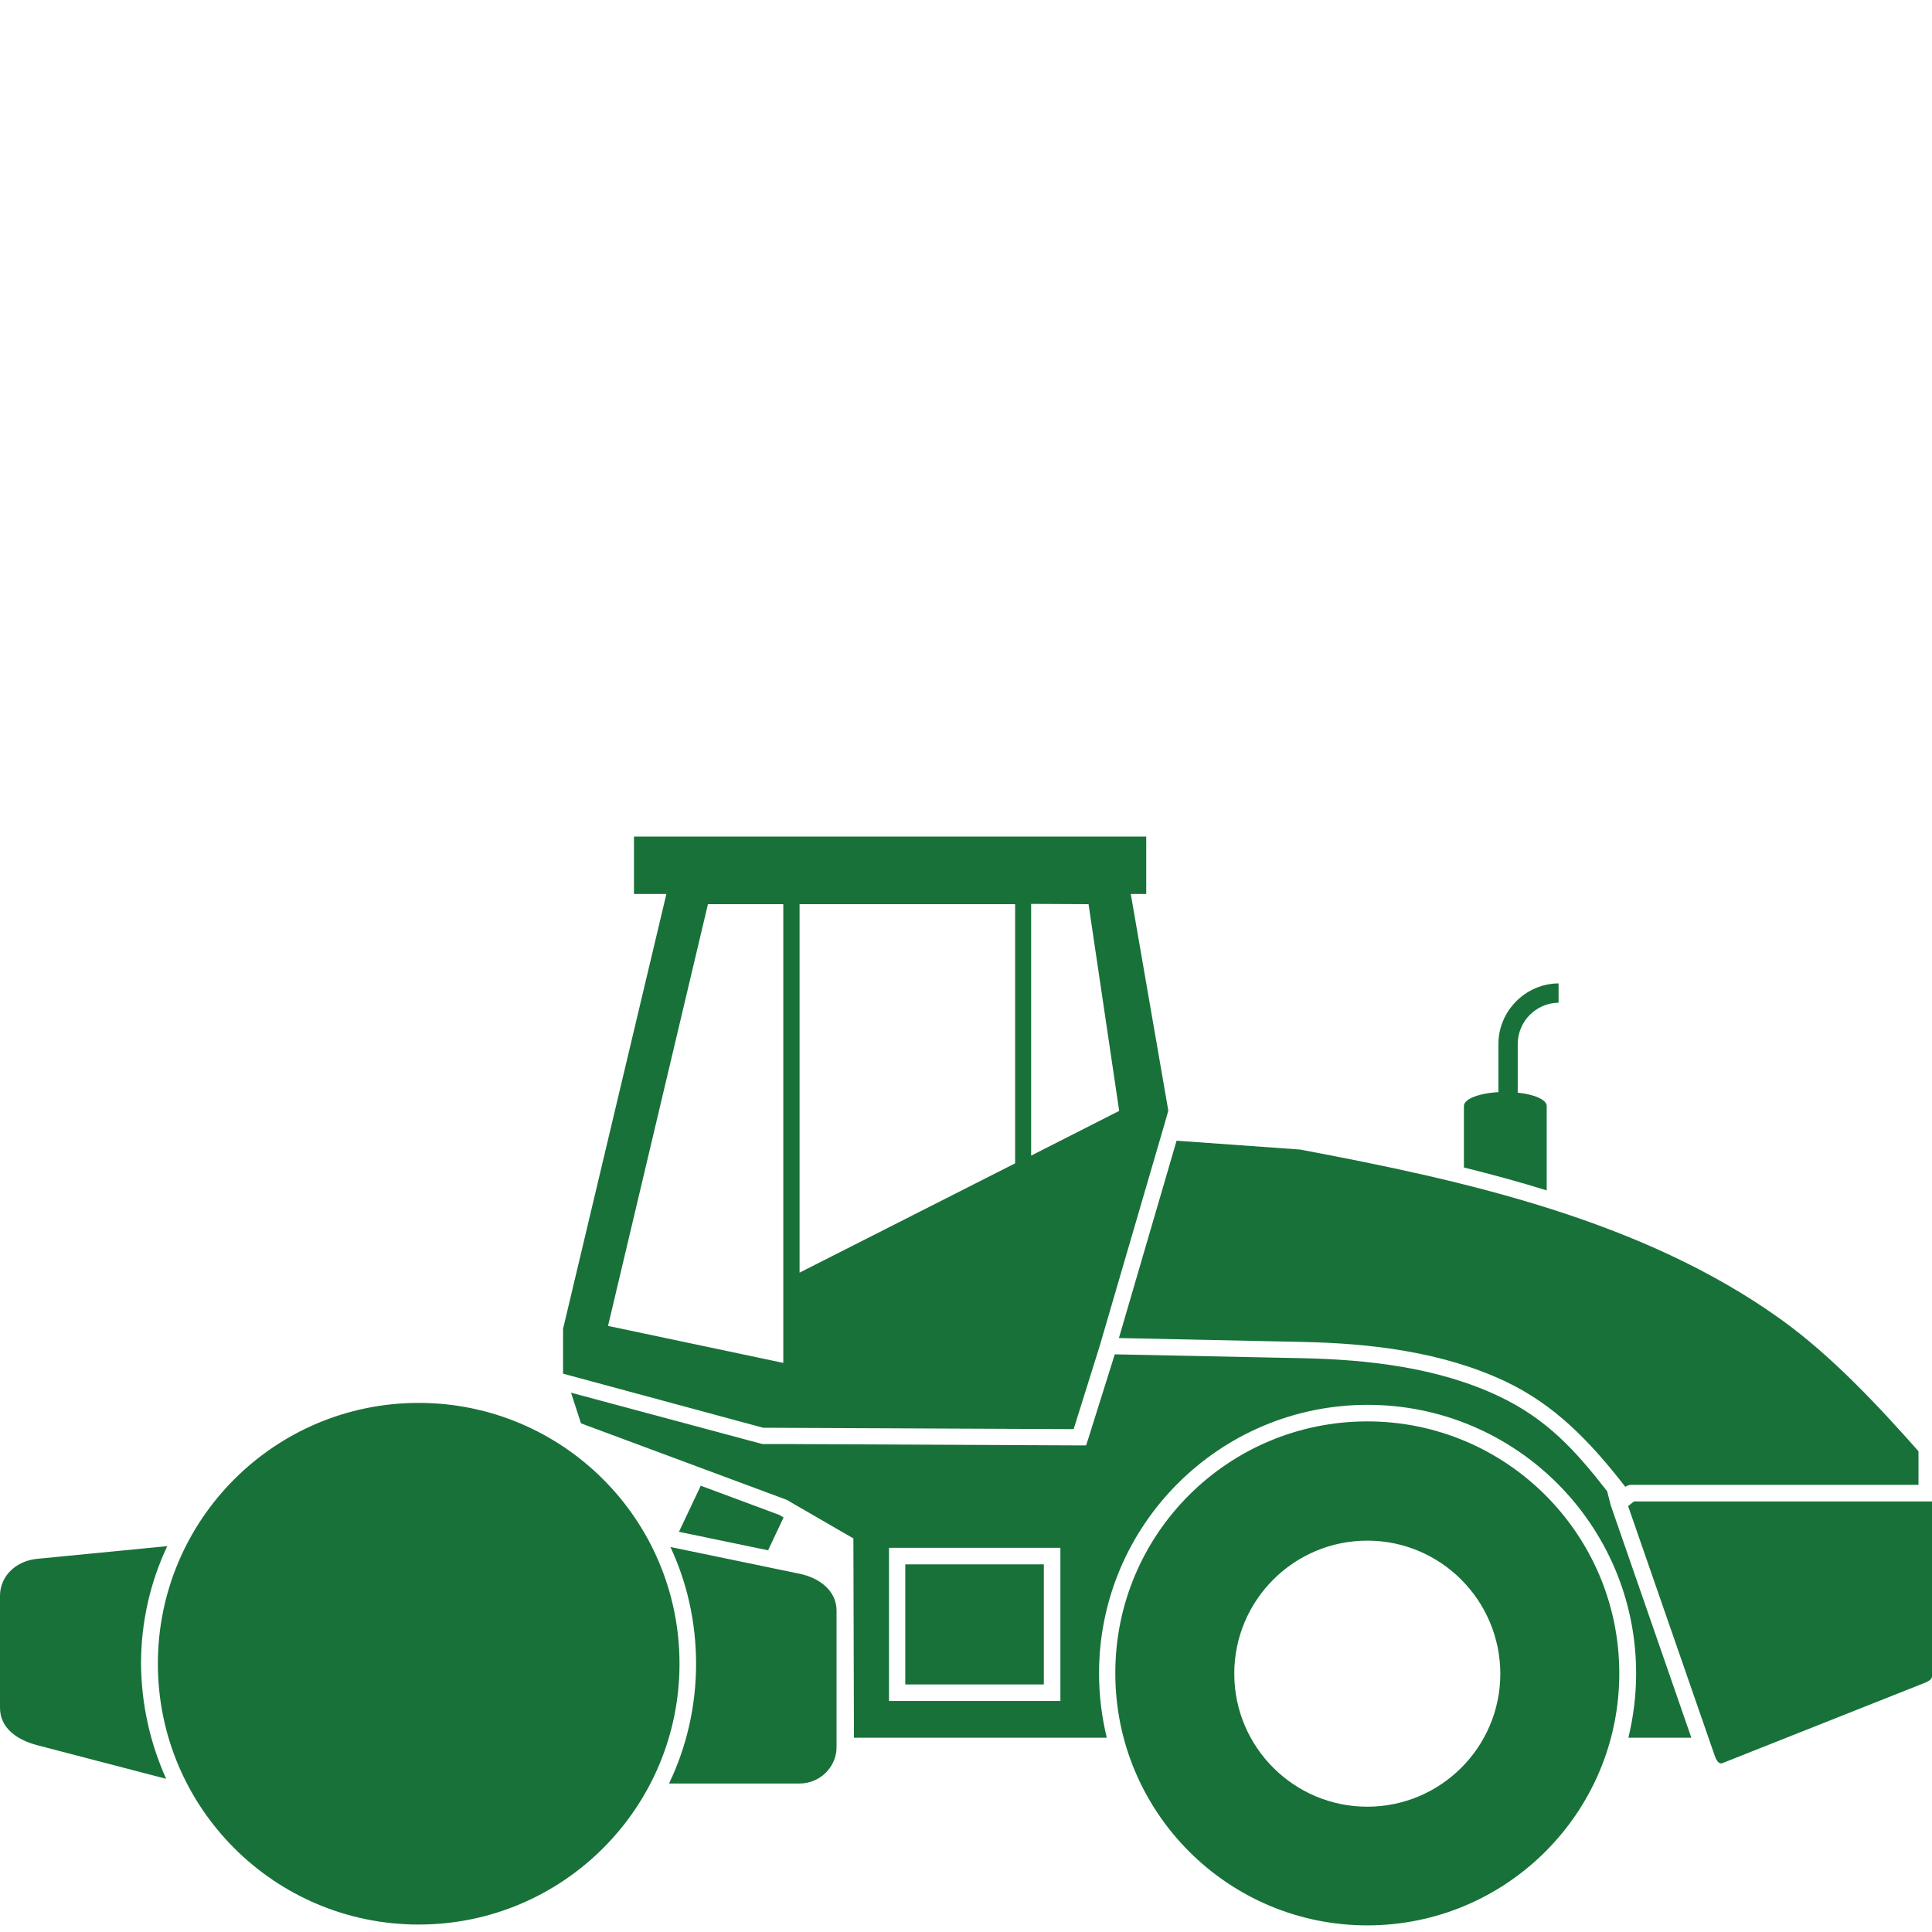 <?xml version="1.0" encoding="utf-8"?>
<!-- Generator: Adobe Illustrator 27.5.0, SVG Export Plug-In . SVG Version: 6.00 Build 0)  -->
<svg version="1.1" id="Layer_1" xmlns="http://www.w3.org/2000/svg" xmlns:xlink="http://www.w3.org/1999/xlink" x="0px" y="0px"
	 viewBox="0 0 70 70" style="enable-background:new 0 0 70 70;" xml:space="preserve">
<style type="text/css">
	.st0{fill-rule:evenodd;clip-rule:evenodd;fill:#187139;}
</style>
<path class="st0" d="M69.51,53.8c0-0.41,0-0.82,0-1.22c-1.41-1.59-3.12-3.44-4.99-4.78c-5.02-3.6-11.46-5.03-17.42-6.15l-4.47-0.32
	l-2.09,7.15l6.62,0.14c2.5,0.05,5.11,0.36,7.38,1.43c1.75,0.83,3.02,2.11,4.34,3.81l0.01,0.01c0.06-0.04,0.13-0.07,0.2-0.07H69.51
	L69.51,53.8z M15.17,50.83c-5.22,0-9.45,4.23-9.45,9.45s4.23,9.45,9.45,9.45s9.45-4.23,9.45-9.45S20.39,50.83,15.17,50.83
	L15.17,50.83z M38.42,56.08h-6.21v5.55h6.21V56.08L38.42,56.08z M37.82,56.68v4.35H32.8v-4.35H37.82L37.82,56.68z M28.97,64.62
	h-4.73c0.63-1.31,0.98-2.79,0.98-4.34c0-1.51-0.33-2.95-0.93-4.23l4.68,0.97c0.72,0.15,1.34,0.61,1.34,1.34v4.92
	C30.32,64.02,29.71,64.62,28.97,64.62L28.97,64.62z M6.02,64.45l-4.68-1.22C0.63,63.04,0,62.62,0,61.88v-4.06
	c0-0.74,0.61-1.27,1.34-1.34l4.72-0.46c-0.61,1.29-0.95,2.74-0.95,4.26C5.12,61.77,5.45,63.18,6.02,64.45L6.02,64.45z M36.78,32.76
	h-7.81v13.35l7.81-3.96V32.76L36.78,32.76z M22.03,48.04l3.62-15.28h2.73v16.62L22.03,48.04L22.03,48.04z M39.44,32.76l1.11,7.49
	l-3.19,1.62v-9.12L39.44,32.76L39.44,32.76z M58.99,54.57l3.13,9.02c0.05,0.15,0.14,0.35,0.29,0.29l7.31-2.9
	c0.15-0.06,0.29-0.13,0.29-0.29V54.4H59.2L58.99,54.57L58.99,54.57z M49.54,51.5c5.04,0,9.13,4.09,9.13,9.13s-4.09,9.13-9.13,9.13
	s-9.13-4.09-9.13-9.13C40.4,55.59,44.49,51.5,49.54,51.5L49.54,51.5z M49.54,55.82c-2.66,0-4.82,2.16-4.82,4.82s2.16,4.82,4.82,4.82
	s4.82-2.16,4.82-4.82C54.35,57.97,52.19,55.82,49.54,55.82L49.54,55.82z M53.04,42.3v-2.23c0-0.25,0.54-0.46,1.25-0.5v-1.74
	c0-1.2,0.98-2.19,2.18-2.2v0.7c-0.82,0.01-1.48,0.68-1.48,1.5v1.76c0.61,0.06,1.05,0.26,1.05,0.48v0.01v3.05
	C55.05,42.82,54.04,42.55,53.04,42.3L53.04,42.3z M30.94,62.96l-0.02-7.22l-2.42-1.4l-7.45-2.77l-0.36-1.11l6.93,1.86h0.78
	l10.73,0.05h0.22l0.07-0.21l0.97-3.09l6.79,0.14c2.4,0.05,4.94,0.34,7.13,1.38c1.73,0.82,2.76,1.95,3.92,3.44l0.13,0.51l2.92,8.42
	H59c0.18-0.75,0.28-1.53,0.28-2.33c0-5.37-4.36-9.73-9.73-9.73s-9.73,4.36-9.73,9.73c0,0.8,0.1,1.58,0.28,2.33L30.94,62.96
	L30.94,62.96z M25.39,53.83l2.85,1.06l0.15,0.09l-0.56,1.19L24.6,55.5L25.39,53.83L25.39,53.83z M40.97,32.39l1.36,7.85L42.2,40.7
	l-2.36,8.08l-0.94,3l-11.25-0.05l-7.25-1.96v-1.62l1.87-7.87l1.87-7.87v-0.02h-1.17v-2.08h18.56v2.08
	C41.53,32.39,40.97,32.39,40.97,32.39z"/>
</svg>
